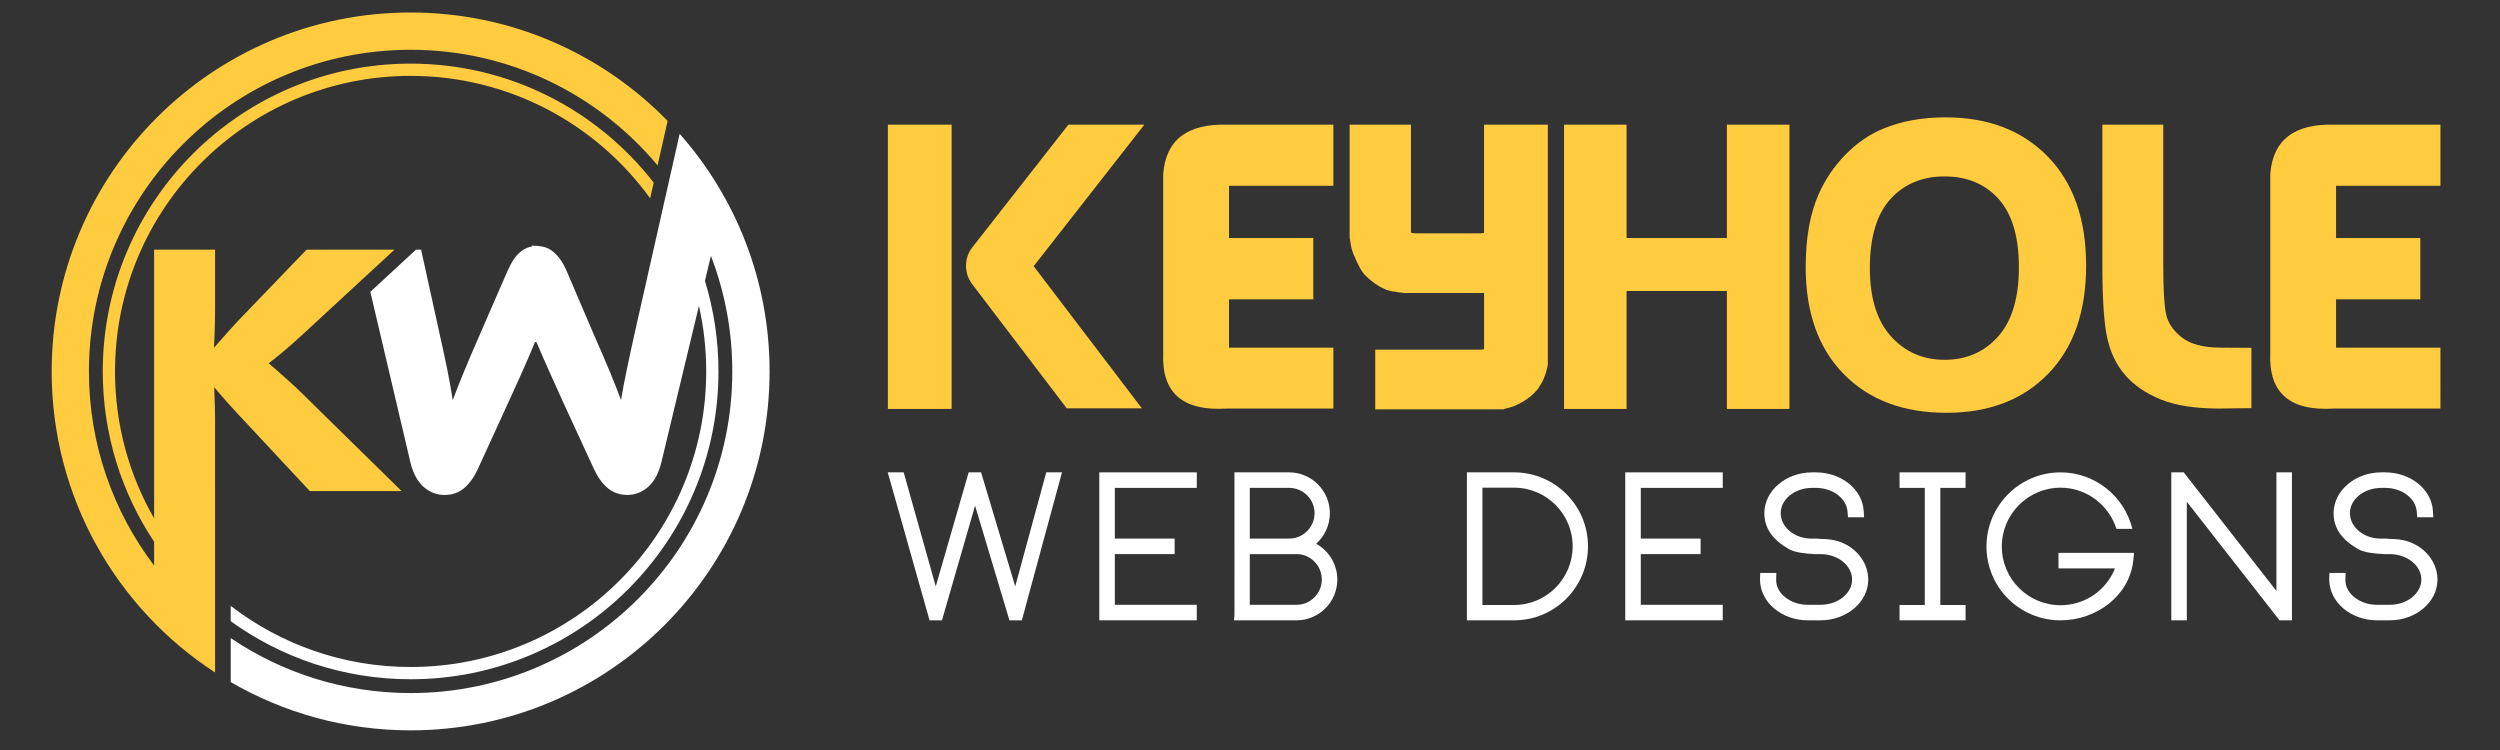 <?xml version="1.0" encoding="utf-8"?>
<!-- Generator: Adobe Illustrator 16.0.0, SVG Export Plug-In . SVG Version: 6.00 Build 0)  -->
<!DOCTYPE svg PUBLIC "-//W3C//DTD SVG 1.1//EN" "http://www.w3.org/Graphics/SVG/1.1/DTD/svg11.dtd">
<svg version="1.1" id="Calque_1" xmlns="http://www.w3.org/2000/svg" xmlns:xlink="http://www.w3.org/1999/xlink" x="0px" y="0px"
	 width="200px" height="60px" viewBox="0 0 200 60" enable-background="new 0 0 200 60" xml:space="preserve">
<rect x="0" y="0" width="200" height="60" fill="#333333" stroke="none"/>
<g>
	<path fill="#FFCB3F" d="M71.03,9.974h5.101v22.742H71.03V9.974z M85.341,32.667h6.01l-8.658-11.371l8.854-11.322h-6.076
		l-7.684,9.812c-0.336,0.433-0.503,0.926-0.503,1.478c0,0.542,0.162,1.029,0.487,1.462L85.341,32.667z"/>
	<path fill="#FFCB3F" d="M106.67,32.684h-8.496c-3.552,0.227-5.258-1.251-5.117-4.435V13.921c0.206-2.718,1.912-4.034,5.117-3.947
		h8.496v4.89h-8.349v4.175h6.742v4.906h-6.742v3.866h8.349V32.684z"/>
	<path fill="#FFCB3F" d="M107.97,9.974h4.906v8.625c0.075,0.043,0.188,0.065,0.341,0.065h5.279l0.228-0.032V9.974h5.101v19.136
		l-0.032,0.26l-0.162,0.584l-0.082,0.195c-0.075,0.249-0.222,0.525-0.438,0.828l-0.032,0.081c-0.498,0.629-1.175,1.115-2.03,1.463
		l-0.699,0.194l-0.081,0.032h-10.25v-4.776h8.479l0.228-0.032v-4.5h-6.4l-0.52-0.065l-0.212-0.048h-0.113l-0.309-0.065l-0.276-0.082
		c-0.628-0.26-1.207-0.666-1.738-1.218c-0.184-0.206-0.357-0.487-0.52-0.845l-0.065-0.114c-0.194-0.4-0.347-0.78-0.454-1.137
		l-0.081-0.455l-0.033-0.228l-0.032-0.114V9.974z"/>
	<path fill="#FFCB3F" d="M125.124,32.716V9.974h5.003v9.064h8.025V9.974h5.003v22.742h-5.003v-9.438h-8.025v9.438H125.124z"/>
	<path fill="#FFCB3F" d="M144.455,21.361c0-2.339,0.352-4.294,1.056-5.864c0.521-1.169,1.234-2.217,2.145-3.143
		c0.91-0.926,1.906-1.611,2.989-2.055c1.451-0.606,3.119-0.91,5.003-0.91c3.411,0,6.138,1.048,8.18,3.143
		c2.041,2.096,3.062,5.001,3.062,8.715c0,3.693-1.013,6.579-3.037,8.658c-2.025,2.079-4.738,3.119-8.139,3.119
		c-3.455,0-6.195-1.034-8.22-3.103C145.468,27.854,144.455,25,144.455,21.361z M149.588,21.442c0,2.394,0.563,4.216,1.689,5.466
		c1.127,1.251,2.557,1.876,4.289,1.876c1.743,0,3.17-0.62,4.28-1.86s1.665-3.089,1.665-5.548c0-2.437-0.542-4.256-1.624-5.458
		c-1.083-1.202-2.523-1.803-4.321-1.803s-3.243,0.607-4.337,1.819C150.135,17.148,149.588,18.984,149.588,21.442z"/>
	<path fill="#FFCB3F" d="M180.112,32.65l-2.6,0.033c-1.906,0-3.452-0.241-4.638-0.723c-1.186-0.482-2.131-1.124-2.835-1.925
		s-1.188-1.79-1.453-2.965c-0.266-1.175-0.398-3.176-0.398-6.002V9.974h4.873v11.225c0,1.874,0.07,3.168,0.212,3.883
		c0.141,0.714,0.56,1.348,1.259,1.9c0.698,0.552,1.74,0.829,3.127,0.829l2.453,0.016V32.65z"/>
	<path fill="#FFCB3F" d="M195.235,32.684h-8.496c-3.552,0.227-5.258-1.251-5.117-4.435V13.921c0.206-2.718,1.911-4.034,5.117-3.947
		h8.496v4.89h-8.35v4.175h6.741v4.906h-6.741v3.866h8.35V32.684z"/>
</g>
<g>
	<path fill="#FFFFFF" d="M84.96,37.789l-3.212,11.837h-0.993l-2.749-9.172l-2.649,9.172h-0.993l-3.344-11.837h1.275l2.566,9.122
		l2.632-9.122h0.994l2.731,9.122l2.483-9.122H84.96z"/>
	<path fill="#FFFFFF" d="M87.944,37.789h7.798v1.241h-6.556v4.057h4.785v1.241h-4.785v4.057h6.556v1.241h-7.798V37.789z"/>
	<path fill="#FFFFFF" d="M106.986,46.364c0,1.805-1.474,3.262-3.262,3.262h-5l0.033-0.48V37.789h4.371
		c1.804,0,3.261,1.473,3.261,3.261c0,0.961-0.414,1.838-1.093,2.45C106.308,44.063,106.986,45.14,106.986,46.364z M105.165,41.05
		c0-1.109-0.911-2.02-2.036-2.02h-3.146v4.057h3.146C104.254,43.087,105.165,42.176,105.165,41.05z M105.744,46.364
		c0-1.126-0.91-2.036-2.02-2.036h-3.742v4.057h3.742C104.834,48.385,105.744,47.474,105.744,46.364z"/>
	<path fill="#FFFFFF" d="M127.039,43.699c0,3.278-2.649,5.927-5.911,5.927h-3.774V37.789h3.774
		C124.39,37.789,127.039,40.438,127.039,43.699z M125.813,43.699c0-2.583-2.103-4.686-4.686-4.686h-2.533V48.4h2.533
		C123.711,48.4,125.813,46.298,125.813,43.699z"/>
	<path fill="#FFFFFF" d="M130.021,37.789h7.798v1.241h-6.557v4.057h4.785v1.241h-4.785v4.057h6.557v1.241h-7.798V37.789z"/>
	<path fill="#FFFFFF" d="M149.46,46.364c0,1.805-1.722,3.262-3.824,3.262h-1.01c-2.103,0-3.824-1.457-3.824-3.262
		c0-0.017,0-0.033,0-0.066l0.017-0.463h1.291l-0.017,0.529c-0.033,1.109,1.143,2.021,2.533,2.021h1.01
		c1.391,0,2.533-0.911,2.533-2.021c0-1.126-1.143-2.036-2.533-2.036h-0.033c-0.032,0-0.099,0-0.165,0h-0.265
		c-0.679-0.033-1.59-0.116-2.086-0.414c-1.309-0.762-1.938-1.688-1.938-2.864c0-1.788,1.722-3.261,3.824-3.261h0.298
		c2.037,0,3.726,1.357,3.825,3.096l0.032,0.496h-1.291l-0.033-0.446c-0.083-1.076-1.191-1.904-2.533-1.904h-0.298
		c-1.391,0-2.517,0.91-2.517,2.02c0,1.093,1.06,2.004,2.385,2.037h0.082h0.033h0.497v0.016c0.563,0.017,0.844,0.033,0.86,0.05h0.05
		C148.169,43.368,149.46,44.792,149.46,46.364z"/>
	<path fill="#FFFFFF" d="M155.225,39.03v9.37h2.02v1.226h-5.281V48.4h2.02v-9.37h-2.02v-1.241h5.281v1.241H155.225z"/>
	<path fill="#FFFFFF" d="M164.68,44.229h6.043l-0.066,0.646c-0.314,2.814-2.98,4.752-5.812,4.752c-3.278,0-5.927-2.633-5.927-5.91
		c0-3.262,2.648-5.927,5.927-5.927c2.731,0,5.1,1.887,5.745,4.52h-1.274c-0.613-1.938-2.418-3.295-4.471-3.295
		c-2.599,0-4.701,2.119-4.701,4.702c0,2.599,2.103,4.701,4.701,4.701c1.938,0,3.643-1.175,4.354-2.946h-4.52V44.229z"/>
	<path fill="#FFFFFF" d="M182.115,37.789h1.242v11.837h-0.994l-7.417-9.486v9.486h-1.241V37.789h0.993l7.417,9.486V37.789z"/>
	<path fill="#FFFFFF" d="M194.998,46.364c0,1.805-1.722,3.262-3.824,3.262h-1.01c-2.103,0-3.824-1.457-3.824-3.262
		c0-0.017,0-0.033,0-0.066l0.017-0.463h1.291l-0.017,0.529c-0.033,1.109,1.143,2.021,2.533,2.021h1.01
		c1.391,0,2.533-0.911,2.533-2.021c0-1.126-1.143-2.036-2.533-2.036h-0.033c-0.033,0-0.099,0-0.165,0h-0.265
		c-0.679-0.033-1.59-0.116-2.086-0.414c-1.309-0.762-1.938-1.688-1.938-2.864c0-1.788,1.722-3.261,3.824-3.261h0.298
		c2.037,0,3.726,1.357,3.825,3.096l0.032,0.496h-1.291l-0.033-0.446c-0.083-1.076-1.191-1.904-2.533-1.904h-0.298
		c-1.391,0-2.517,0.91-2.517,2.02c0,1.093,1.06,2.004,2.385,2.037h0.082h0.033h0.497v0.016c0.563,0.017,0.844,0.033,0.86,0.05h0.05
		C193.707,43.368,194.998,44.792,194.998,46.364z"/>
</g>
<path fill-rule="evenodd" clip-rule="evenodd" fill="#FFFFFF" d="M45.015,32.096c-0.345-0.75-0.64-1.41-0.891-1.978l-0.681-1.529
	l-0.528-1.226H42.8c-0.148,0.365-0.321,0.773-0.516,1.226c-0.195,0.453-0.418,0.958-0.668,1.515
	c-0.251,0.558-0.549,1.212-0.891,1.962l-2.51,5.483c-0.281,0.616-0.638,1.111-1.067,1.485c-0.431,0.378-0.966,0.563-1.606,0.563
	c-0.609,0-1.162-0.218-1.654-0.647c-0.493-0.434-0.854-1.101-1.066-2.007l-3.196-13.597l3.654-3.374h0.408l1.477,6.725
	c0.243,1.098,0.458,2.06,0.622,2.886c0.164,0.827,0.31,1.637,0.434,2.425c0.251-0.674,0.544-1.419,0.881-2.236
	c0.334-0.817,0.78-1.852,1.325-3.103l2.111-4.849c0.209-0.479,0.407-0.861,0.61-1.14c0.201-0.278,0.418-0.495,0.645-0.649
	c0.225-0.154,0.465-0.256,0.714-0.303c0.25-0.048-0.213-0.073,0.069-0.073c0.297,0,0.57,0.024,0.821,0.073
	c0.25,0.047,0.488,0.149,0.715,0.303c0.228,0.154,0.446,0.37,0.658,0.649c0.21,0.278,0.418,0.659,0.622,1.14l2.087,4.877
	c0.297,0.673,0.555,1.264,0.774,1.774c0.219,0.51,0.414,0.972,0.585,1.385c0.173,0.414,0.325,0.794,0.458,1.141
	c0.132,0.346,0.262,0.682,0.387,1.01c0.125-0.771,0.277-1.579,0.458-2.425c0.178-0.847,0.378-1.811,0.622-2.886
	c1.206-5.336,2.408-10.659,3.61-15.989c4.476,5.063,7.193,11.717,7.193,19.006c0,15.859-12.857,28.715-28.714,28.715
	c-5.247,0-10.163-1.407-14.395-3.863v-3.518c4.108,2.776,9.062,4.398,14.395,4.398c14.21,0,25.732-11.521,25.732-25.733
	c0-3.258-0.606-6.374-1.711-9.242l-0.479,1.998c0.704,2.291,1.083,4.723,1.083,7.245c0,13.601-11.026,24.627-24.626,24.627
	c-5.375,0-10.346-1.722-14.395-4.644v-1.225c3.987,3.064,8.977,4.889,14.395,4.889c13.059,0,23.646-10.588,23.646-23.648
	c0-1.801-0.202-3.557-0.583-5.242l-2.993,12.47c-0.217,0.905-0.574,1.573-1.067,2.007c-0.492,0.434-1.045,0.647-1.654,0.647
	c-0.624,0-1.152-0.183-1.583-0.547c-0.429-0.366-0.792-0.866-1.09-1.502L45.015,32.096z"/>
<path fill-rule="evenodd" clip-rule="evenodd" fill="#FFCB3F" d="M17.206,39.282c0,4.84,0,9.678,0,14.517
	C9.337,48.68,4.133,39.808,4.133,29.716C4.133,13.856,16.99,1,32.849,1c8.06,0,15.344,3.323,20.56,8.673l-0.802,3.558
	c-4.721-5.652-11.819-9.249-19.758-9.249c-14.213,0-25.735,11.522-25.735,25.734c0,5.833,1.943,11.213,5.215,15.529v-1.907
	c-2.596-3.9-4.108-8.584-4.108-13.622c0-13.602,11.026-24.627,24.628-24.627c7.906,0,14.94,3.727,19.447,9.519l-0.283,1.256
	C47.715,9.93,40.734,6.07,32.849,6.07c-13.061,0-23.648,10.587-23.648,23.646c0,4.28,1.139,8.292,3.128,11.754v-2.188v-3.284V19.974
	h4.877v4.474c0,0.596-0.006,1.183-0.023,1.761c-0.015,0.577-0.039,1.116-0.07,1.617c0.312-0.347,0.693-0.776,1.137-1.286
	c0.446-0.51,1.029-1.129,1.749-1.862l4.525-4.704h7.036l-6.003,5.542c-0.516,0.481-0.974,0.905-1.372,1.27
	c-0.399,0.366-0.754,0.683-1.066,0.953c-0.314,0.27-0.6,0.51-0.857,0.721c-0.259,0.211-0.513,0.414-0.763,0.606
	c0.453,0.385,1,0.866,1.641,1.444c0.642,0.576,1.47,1.375,2.486,2.395l6.497,6.378h-7.341l-4.737-5.079
	c-0.813-0.865-1.434-1.539-1.865-2.021c-0.429-0.48-0.778-0.885-1.043-1.21c0.015,0.44,0.032,0.897,0.046,1.368
	c0.017,0.473,0.023,0.938,0.023,1.4v2.258V39.282z"/>
</svg>
